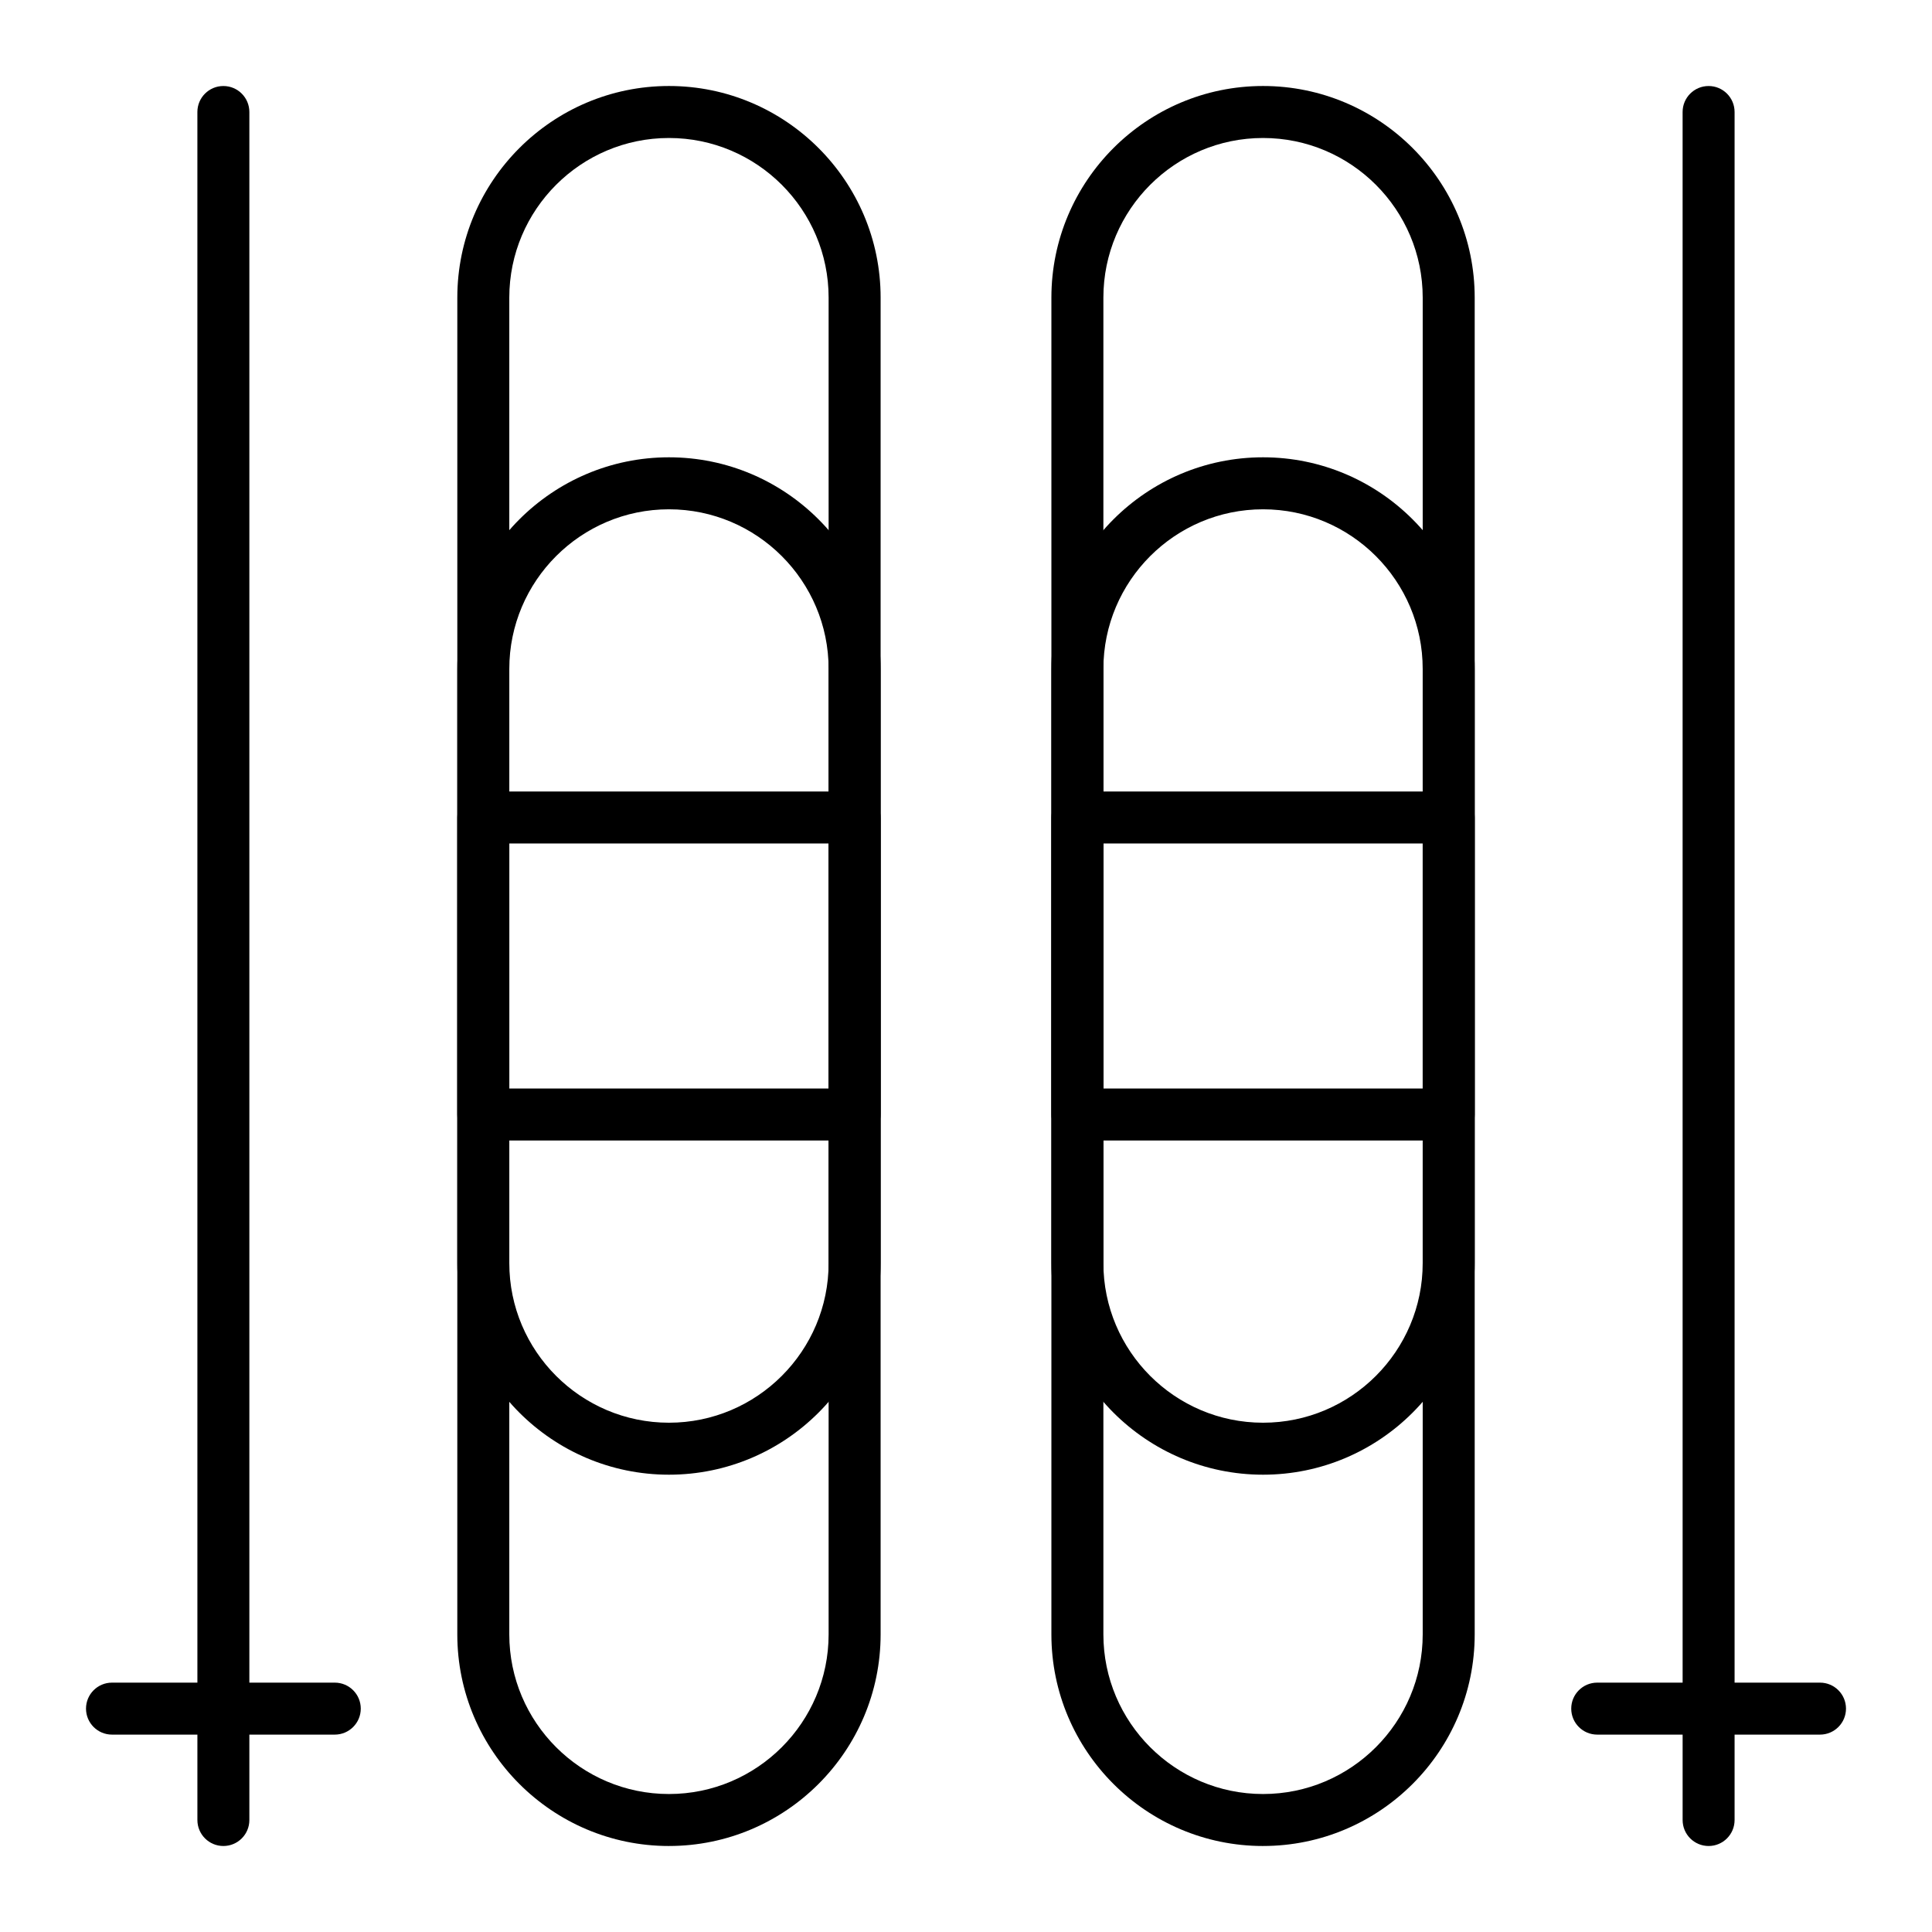 <?xml version="1.0" encoding="UTF-8"?>
<!-- Uploaded to: ICON Repo, www.svgrepo.com, Generator: ICON Repo Mixer Tools -->
<svg fill="#000000" width="800px" height="800px" version="1.1" viewBox="144 144 512 512" xmlns="http://www.w3.org/2000/svg">
 <g>
  <path d="m203.2 633.21c-3.805 0-6.887-3.082-6.887-6.887l-0.004-452.64c0-3.805 3.082-6.887 6.887-6.887 3.805 0 6.887 3.082 6.887 6.887v452.64c0.004 3.805-3.078 6.887-6.883 6.887z"/>
  <path d="m232.72 603.69h-59.039c-3.805 0-6.887-3.082-6.887-6.887 0-3.805 3.082-6.887 6.887-6.887h59.039c3.805 0 6.887 3.082 6.887 6.887 0 3.801-3.082 6.887-6.887 6.887z"/>
  <path d="m596.8 633.21c-3.805 0-6.887-3.082-6.887-6.887l-0.004-452.64c0-3.805 3.082-6.887 6.887-6.887s6.887 3.082 6.887 6.887v452.64c0.004 3.805-3.082 6.887-6.883 6.887z"/>
  <path d="m626.32 603.69h-59.039c-3.805 0-6.887-3.082-6.887-6.887 0-3.805 3.082-6.887 6.887-6.887h59.039c3.805 0 6.887 3.082 6.887 6.887 0 3.801-3.082 6.887-6.887 6.887z"/>
  <path d="m321.28 633.21c-30.926 0-56.09-25.16-56.09-56.09l0.004-354.24c0-30.926 25.16-56.09 56.09-56.09 30.926 0 56.09 25.16 56.09 56.09v354.24c-0.004 30.926-25.164 56.086-56.094 56.086zm0-452.64c-23.332 0-42.312 18.98-42.312 42.312v354.24c0 23.332 18.98 42.312 42.312 42.312 23.332 0 42.312-18.98 42.312-42.312v-354.24c0-23.332-18.98-42.312-42.312-42.312z"/>
  <path d="m321.28 534.81c-30.926 0-56.09-25.16-56.09-56.09l0.004-157.44c0-30.926 25.16-56.09 56.09-56.09 30.926 0 56.09 25.16 56.09 56.09v157.44c-0.004 30.926-25.164 56.09-56.094 56.09zm0-255.84c-23.332 0-42.312 18.98-42.312 42.312v157.44c0 23.332 18.98 42.312 42.312 42.312 23.332 0 42.312-18.98 42.312-42.312v-157.44c0-23.328-18.98-42.312-42.312-42.312z"/>
  <path d="m478.72 534.81c-30.926 0-56.09-25.16-56.09-56.09v-157.44c0-30.926 25.16-56.09 56.09-56.09 30.926 0 56.09 25.16 56.09 56.09v157.44c0 30.926-25.164 56.09-56.09 56.09zm0-255.84c-23.332 0-42.312 18.98-42.312 42.312v157.44c0 23.332 18.98 42.312 42.312 42.312s42.312-18.98 42.312-42.312v-157.44c0-23.328-18.98-42.312-42.312-42.312z"/>
  <path d="m478.72 633.21c-30.926 0-56.09-25.16-56.09-56.09v-354.24c0-30.926 25.16-56.09 56.09-56.09 30.926 0 56.09 25.16 56.09 56.09v354.24c0 30.926-25.164 56.086-56.09 56.086zm0-452.64c-23.332 0-42.312 18.98-42.312 42.312v354.24c0 23.332 18.98 42.312 42.312 42.312s42.312-18.98 42.312-42.312v-354.24c0-23.332-18.98-42.312-42.312-42.312z"/>
  <path d="m370.48 446.25h-98.398c-3.805 0-6.887-3.082-6.887-6.887v-78.719c0-3.805 3.082-6.887 6.887-6.887h98.398c3.805 0 6.887 3.082 6.887 6.887v78.719c0.004 3.805-3.082 6.887-6.887 6.887zm-91.512-13.777h84.625v-64.945h-84.625z"/>
  <path d="m527.92 446.25h-98.398c-3.805 0-6.887-3.082-6.887-6.887v-78.719c0-3.805 3.082-6.887 6.887-6.887h98.398c3.805 0 6.887 3.082 6.887 6.887v78.719c0.004 3.805-3.082 6.887-6.887 6.887zm-91.512-13.777h84.625v-64.945h-84.625z"/>
 </g>
</svg>